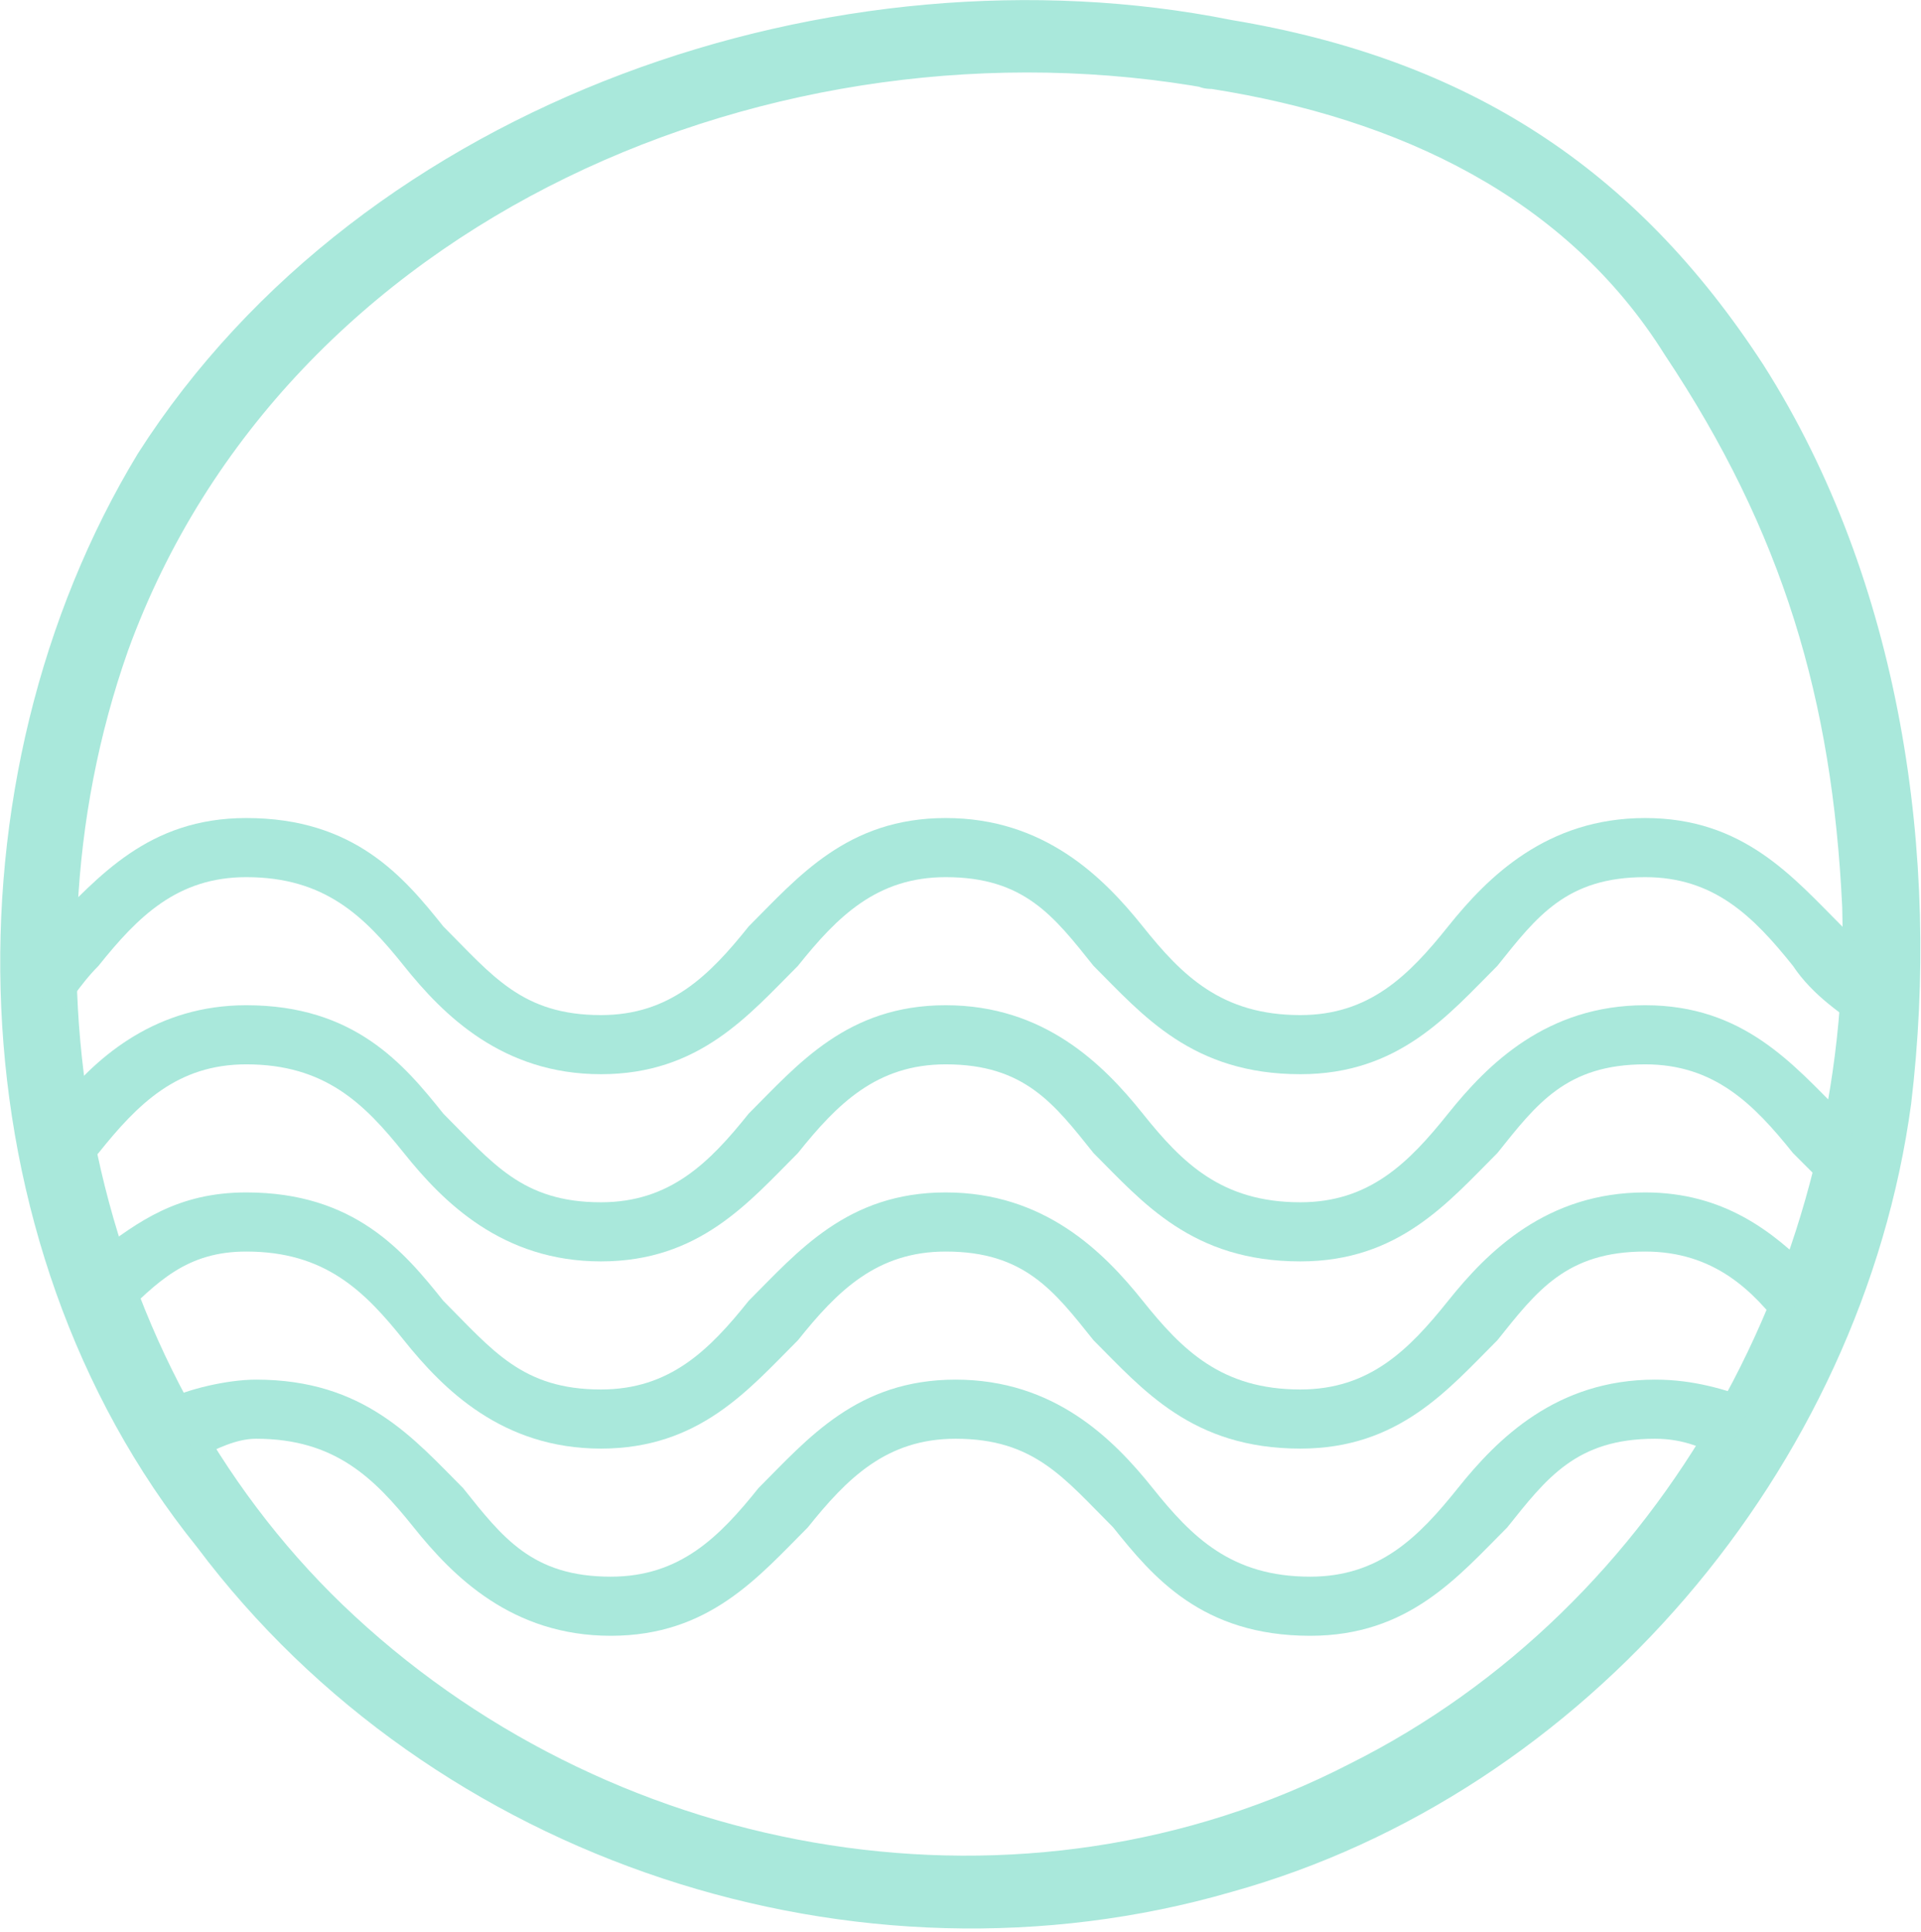 <?xml version="1.0" encoding="UTF-8"?> <!-- Creator: CorelDRAW X7 --> <svg xmlns="http://www.w3.org/2000/svg" xmlns:xlink="http://www.w3.org/1999/xlink" xml:space="preserve" width="49.3mm" height="49.567mm" style="shape-rendering:geometricPrecision; text-rendering:geometricPrecision; image-rendering:optimizeQuality; fill-rule:evenodd; clip-rule:evenodd" viewBox="0 0 195 196"> <defs> <style type="text/css"> <![CDATA[ .fil0 {fill:#A9E8DB;fill-rule:nonzero} ]]> </style> </defs> <g id="Слой_x0020_1">  <path class="fil0" d="M125 2c-40,-8 -88,8 -111,44 -20,33 -19,80 6,111 24,32 67,46 105,35 36,-10 64,-43 69,-80 3,-25 -1,-53 -15,-75 -13,-20 -30,-31 -54,-35 -5,-1 -7,7 -2,7 19,3 36,11 46,27 12,18 17,35 18,56 1,36 -18,71 -50,87 -33,17 -74,10 -101,-15 -26,-24 -35,-64 -23,-98 16,-44 66,-65 110,-57 5,1 7,-6 2,-7l0 0z"></path> <g id="_984262736"> <path class="fil0" d="M187 94c-5,-5 -10,-11 -20,-11 -10,0 -16,6 -20,11 -4,5 -8,9 -15,9 -8,0 -12,-4 -16,-9 -4,-5 -10,-11 -20,-11 -10,0 -15,6 -20,11 -4,5 -8,9 -15,9 -8,0 -11,-4 -16,-9 -4,-5 -9,-11 -20,-11 -10,0 -15,6 -20,11 0,0 0,1 -1,1 0,3 0,6 1,9 2,-2 3,-4 5,-6 4,-5 8,-9 15,-9 8,0 12,4 16,9 4,5 10,11 20,11 10,0 15,-6 20,-11 4,-5 8,-9 15,-9 8,0 11,4 15,9 5,5 10,11 21,11 10,0 15,-6 20,-11 4,-5 7,-9 15,-9 7,0 11,4 15,9 2,3 5,5 8,7 0,-2 0,-5 0,-7 -1,-1 -2,-3 -3,-4z"></path> <path class="fil0" d="M187 113c-5,-5 -10,-11 -20,-11 -10,0 -16,6 -20,11 -4,5 -8,9 -15,9 -8,0 -12,-4 -16,-9 -4,-5 -10,-11 -20,-11 -10,0 -15,6 -20,11 -4,5 -8,9 -15,9 -8,0 -11,-4 -16,-9 -4,-5 -9,-11 -20,-11 -9,0 -15,5 -19,10 0,3 1,5 2,8 0,-1 1,-2 2,-3 4,-5 8,-9 15,-9 8,0 12,4 16,9 4,5 10,11 20,11 10,0 15,-6 20,-11 4,-5 8,-9 15,-9 8,0 11,4 15,9 5,5 10,11 21,11 10,0 15,-6 20,-11 4,-5 7,-9 15,-9 7,0 11,4 15,9 2,2 3,3 5,5 0,-3 1,-5 1,-7 0,-1 -1,-1 -1,-2z"></path> <path class="fil0" d="M184 129c-4,-4 -9,-8 -17,-8 -10,0 -16,6 -20,11 -4,5 -8,9 -15,9 -8,0 -12,-4 -16,-9 -4,-5 -10,-11 -20,-11 -10,0 -15,6 -20,11 -4,5 -8,9 -15,9 -8,0 -11,-4 -16,-9 -4,-5 -9,-11 -20,-11 -7,0 -11,3 -15,6 1,2 2,4 2,7 4,-4 7,-7 13,-7 8,0 12,4 16,9 4,5 10,11 20,11 10,0 15,-6 20,-11 4,-5 8,-9 15,-9 8,0 11,4 15,9 5,5 10,11 21,11 10,0 15,-6 20,-11 4,-5 7,-9 15,-9 7,0 11,4 14,8 1,-2 2,-4 3,-6z"></path> <path class="fil0" d="M178 142c-3,-1 -6,-2 -10,-2 -10,0 -16,6 -20,11 -4,5 -8,9 -15,9 -8,0 -12,-4 -16,-9 -4,-5 -10,-11 -20,-11 -10,0 -15,6 -20,11 -4,5 -8,9 -15,9 -8,0 -11,-4 -15,-9 -5,-5 -10,-11 -21,-11 -3,0 -7,1 -9,2 1,2 2,4 3,6 2,-1 4,-2 6,-2 8,0 12,4 16,9 4,5 10,11 20,11 10,0 15,-6 20,-11 4,-5 8,-9 15,-9 8,0 11,4 16,9 4,5 9,11 20,11 10,0 15,-6 20,-11 4,-5 7,-9 15,-9 3,0 5,1 7,2 1,-2 2,-4 3,-6z"></path> </g> </g> </svg> 